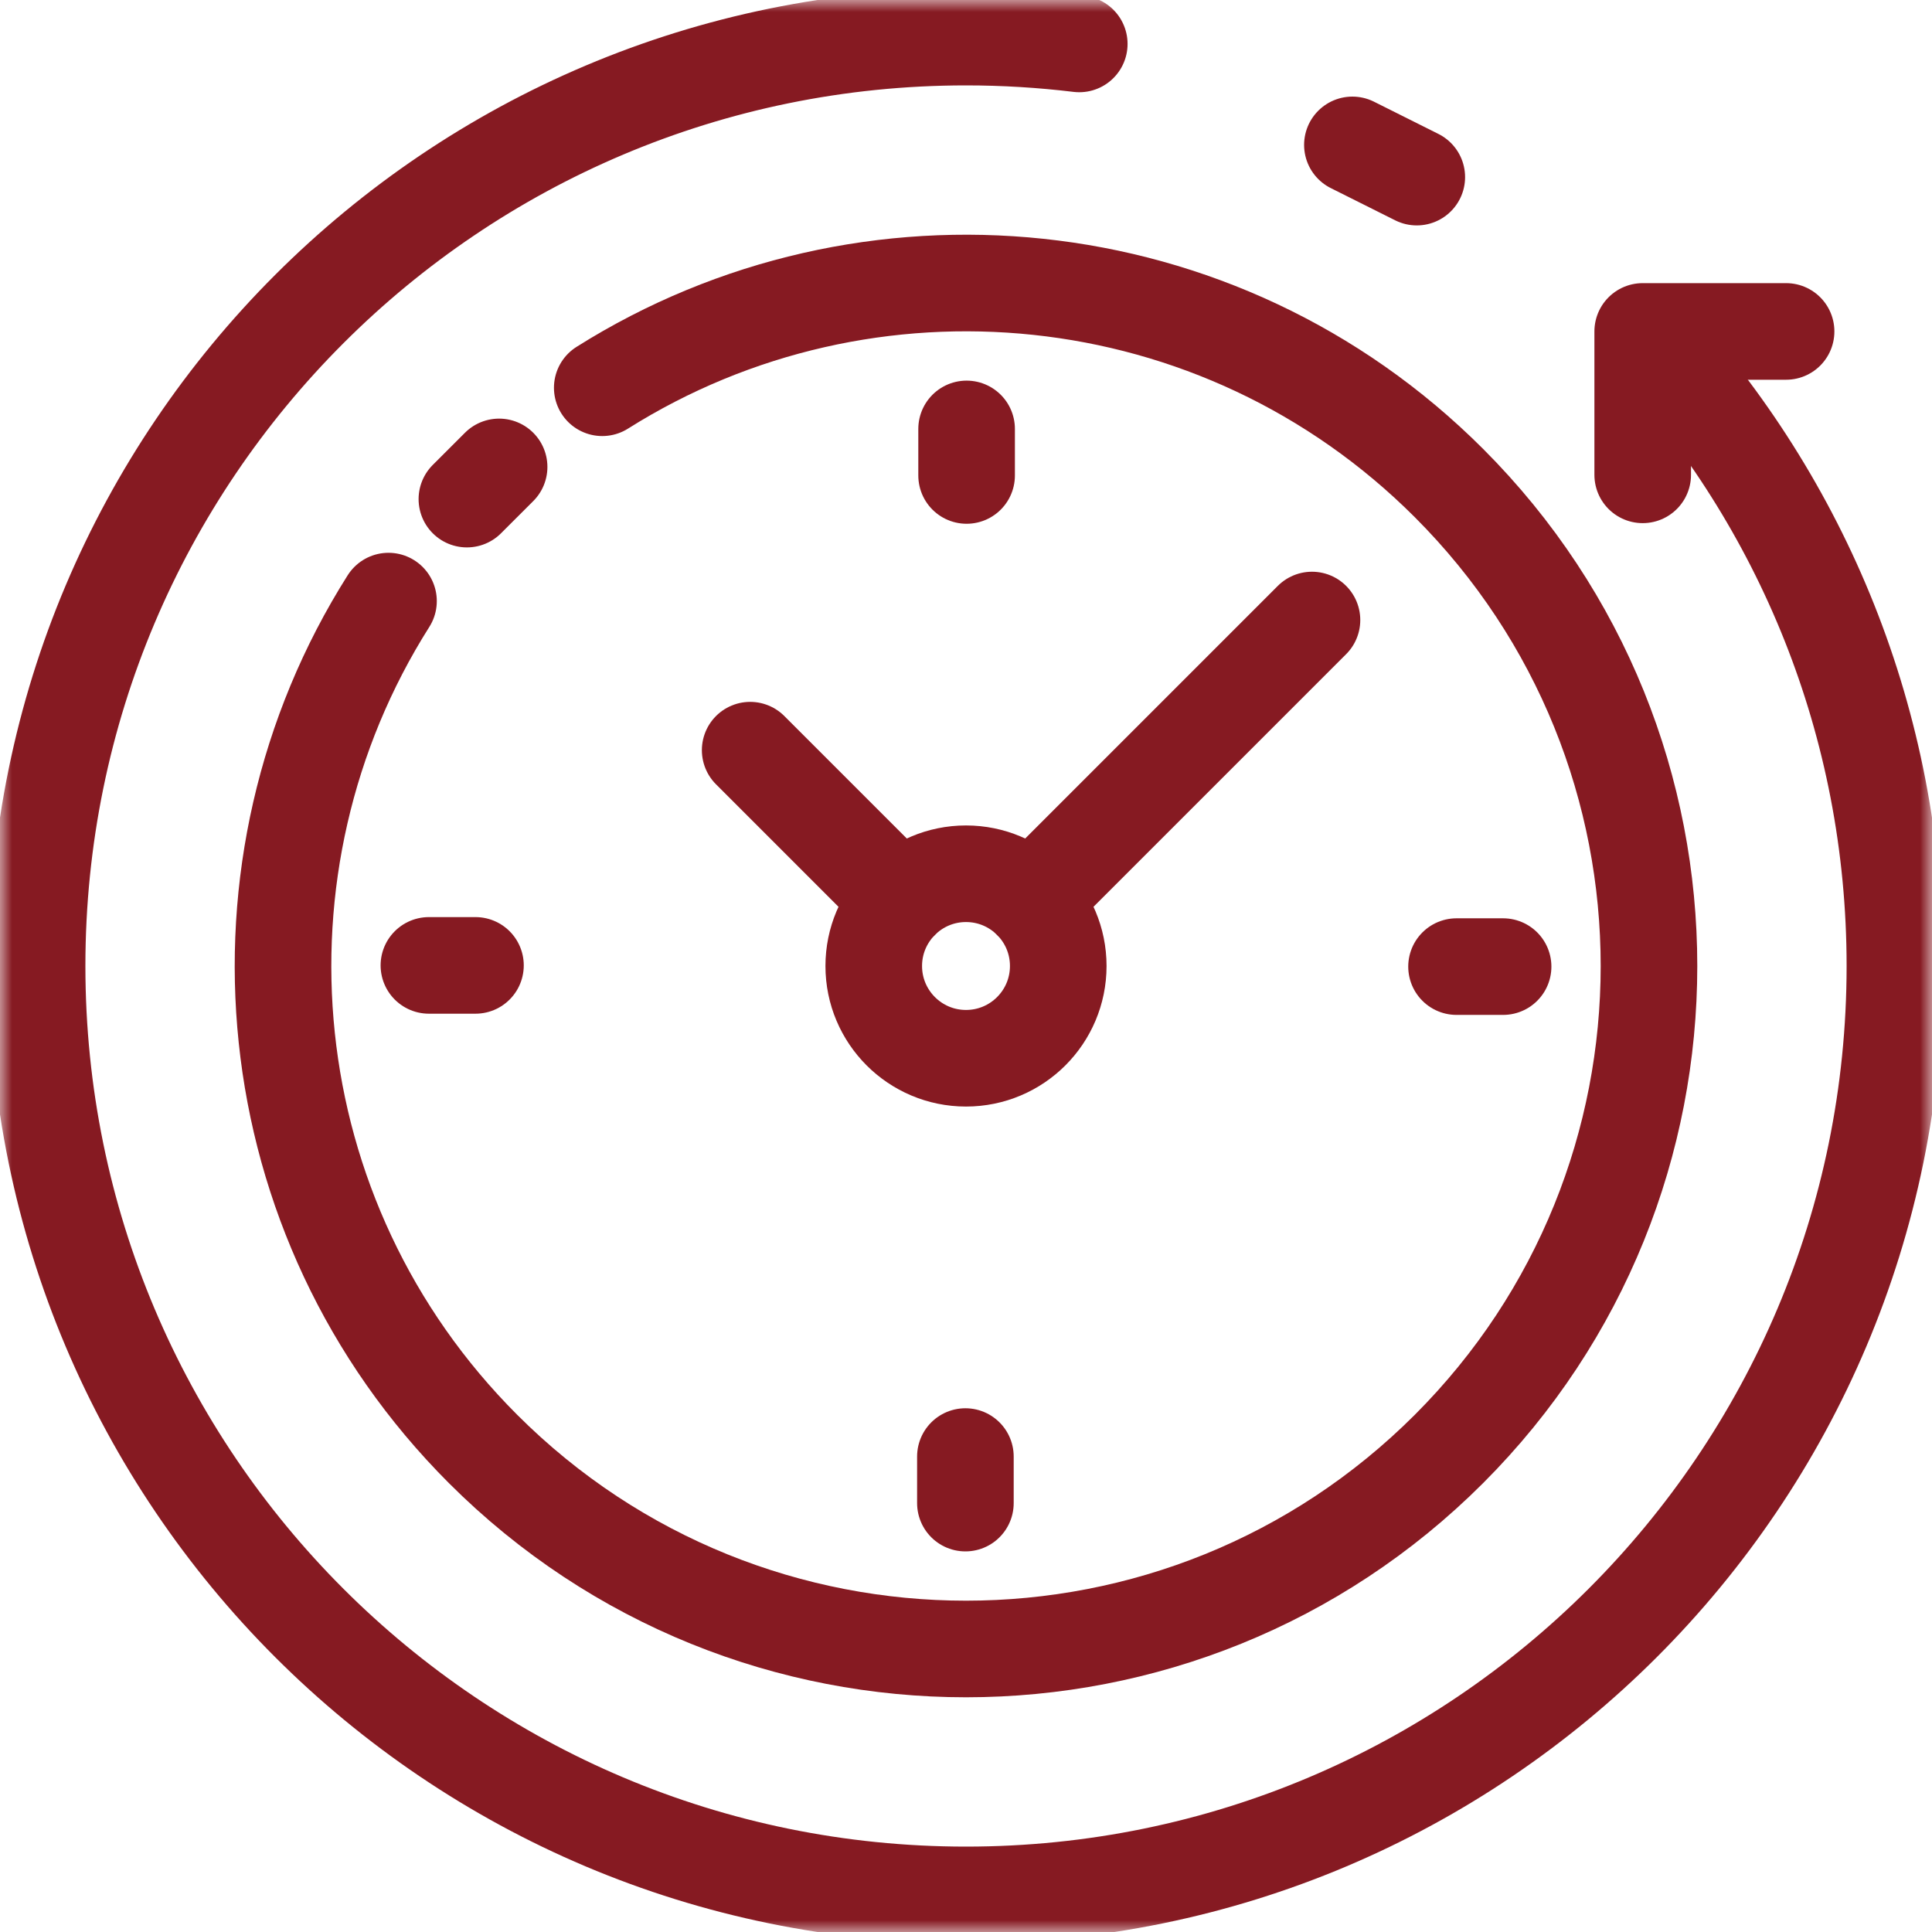 <svg xmlns="http://www.w3.org/2000/svg" width="80" height="80" viewBox="0 0 80 80" fill="none">
  <g clip-path="url(#clip0_37_972)">
    <mask id="mask0_37_972" style="mask-type:luminance" maskUnits="userSpaceOnUse" x="0" y="0" width="80" height="80">
      <path d="M0 7.62939e-06H80V80H0V7.62939e-06Z" fill="white"/>
    </mask>
    <g mask="url(#mask0_37_972)">
      <path d="M68.295 13.945C74.608 20.797 78.464 29.948 78.464 40C78.464 61.243 61.243 78.464 40 78.464C18.757 78.464 1.536 61.243 1.536 40C1.536 18.757 18.757 1.536 40 1.536C41.588 1.536 43.153 1.633 44.69 1.819M56 6L58.666 7.334" stroke="#861A22" stroke-width="4" stroke-miterlimit="10" stroke-linecap="round" stroke-linejoin="round"/>
      <path d="M24.938 16.056C35.865 9.169 50.48 10.484 59.998 20.002C71.042 31.047 71.042 48.953 59.998 59.998C48.953 71.042 31.047 71.042 20.002 59.998C10.47 50.466 9.165 35.822 16.087 24.89M19.333 20.667L20.667 19.334" stroke="#861A22" stroke-width="4" stroke-miterlimit="10" stroke-linecap="round" stroke-linejoin="round"/>
      <path d="M68.021 19.662V13.724H73.958" stroke="#861A22" stroke-width="4" stroke-miterlimit="10" stroke-linecap="round" stroke-linejoin="round"/>
      <path d="M36.18 40C36.18 42.11 37.89 43.82 40 43.82C42.11 43.82 43.82 42.11 43.82 40C43.82 37.89 42.11 36.18 40 36.18C37.89 36.18 36.18 37.89 36.18 40Z" stroke="#861A22" stroke-width="4" stroke-miterlimit="10" stroke-linecap="round" stroke-linejoin="round"/>
      <path d="M62.24 40.025H60.312" stroke="#861A22" stroke-width="4" stroke-miterlimit="10" stroke-linecap="round" stroke-linejoin="round"/>
      <path d="M17.76 39.975H19.688" stroke="#861A22" stroke-width="4" stroke-miterlimit="10" stroke-linecap="round" stroke-linejoin="round"/>
      <path d="M40.025 17.761V19.688" stroke="#861A22" stroke-width="4" stroke-miterlimit="10" stroke-linecap="round" stroke-linejoin="round"/>
      <path d="M39.975 62.24V60.313" stroke="#861A22" stroke-width="4" stroke-miterlimit="10" stroke-linecap="round" stroke-linejoin="round"/>
      <path d="M37.299 37.299L31.063 31.063" stroke="#861A22" stroke-width="4" stroke-miterlimit="10" stroke-linecap="round" stroke-linejoin="round"/>
      <path d="M42.701 37.299L54.326 25.674" stroke="#861A22" stroke-width="4" stroke-miterlimit="10" stroke-linecap="round" stroke-linejoin="round"/>
    </g>
  </g>
  <defs>
    <clipPath id="clip0_37_972">
      <rect width="80" height="80" fill="white"/>
    </clipPath>
  </defs>
</svg>